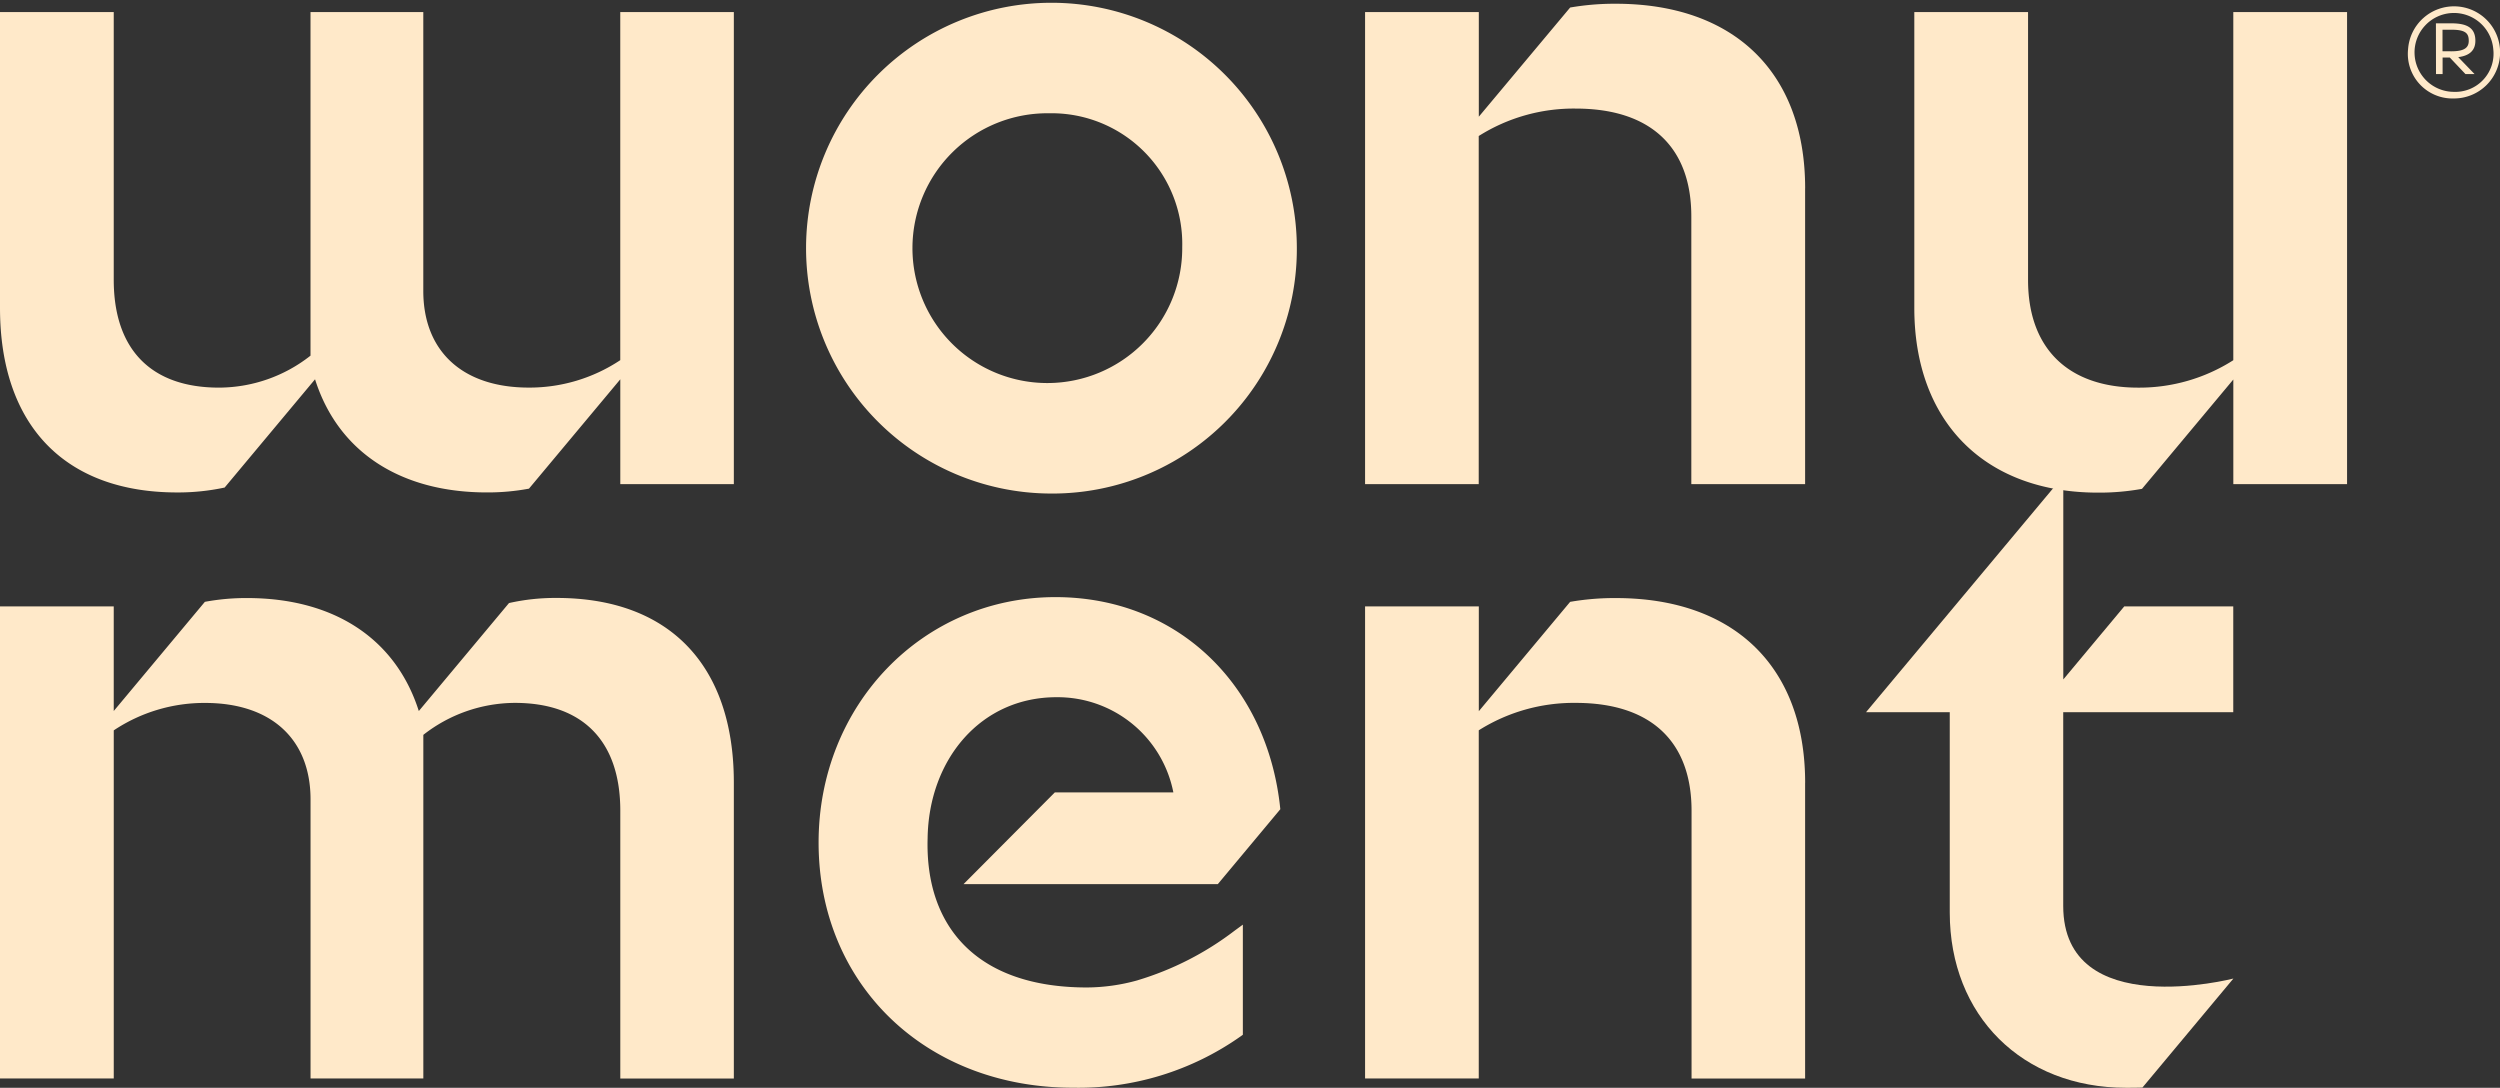 <svg xmlns="http://www.w3.org/2000/svg" width="139.465" height="60.683" viewBox="0 0 139.465 60.683">
  <rect x="0" y="0" width="139.465" height="60.683" fill="#333333" stroke="none"/>
  <g id="Group_62" data-name="Group 62" transform="translate(-333.333 -3880.856)">
    <path id="Path_33" data-name="Path 33" d="M596.555,96.939a2.57,2.57,0,1,1,2.553,2.75,2.489,2.489,0,0,1-2.553-2.75m4.753,0a2.2,2.2,0,1,0-2.2,2.381,2.131,2.131,0,0,0,2.2-2.381m-3.2-1.441h.869c.89,0,1.332.266,1.332.975,0,.555-.353.836-.957.91l.913.946h-.508l-.876-.925h-.4v.925h-.368Zm.862,1.56c.743,0,.97-.214.97-.584,0-.4-.154-.62-.956-.62h-.508v1.2Z" transform="translate(-128.885 3786.66)" fill="#ffe9c9"/>
    <path id="Path_34" data-name="Path 34" d="M269,122.158a13.689,13.689,0,1,1,13.83-13.741A13.639,13.639,0,0,1,269,122.158m0-21.213a7.525,7.525,0,1,0,7.437,7.472A7.291,7.291,0,0,0,269,100.945" transform="translate(122.848 3786.23)" fill="#ffe9c9"/>
    <path id="Path_35" data-name="Path 35" d="M125.976,96.745V123.08h-6.334v-5.848l-5.095,6.1a12.556,12.556,0,0,1-2.343.211c-4.864,0-8.32-2.29-9.591-6.312L97.57,123.27a12.356,12.356,0,0,1-2.647.274c-6.282,0-9.885-3.758-9.885-10.3v-16.5h6.345v14.936c0,3.884,2.08,6.016,5.872,6.016a8.287,8.287,0,0,0,5.105-1.784V96.745h6.292V112.3c0,3.378,2.2,5.394,5.883,5.394a9.148,9.148,0,0,0,5.105-1.53V96.745Z" transform="translate(248.295 3784.784)" fill="#ffe9c9"/>
    <path id="Path_36" data-name="Path 36" d="M515.818,96.745V123.08h-6.345v-5.837l-5.095,6.1a13.39,13.39,0,0,1-2.448.211c-6.324,0-10.253-3.948-10.253-10.3V96.745h6.345v14.946c0,3.821,2.238,6.006,6.145,6.006a9.751,9.751,0,0,0,5.305-1.53V96.745Z" transform="translate(-51.552 3784.784)" fill="#ffe9c9"/>
    <path id="Path_37" data-name="Path 37" d="M125.976,230.941v16.5h-6.334V232.5c0-3.884-2.09-6.016-5.883-6.016a8.331,8.331,0,0,0-5.105,1.784v19.168h-6.292V231.87c0-3.367-2.2-5.383-5.883-5.383a9.112,9.112,0,0,0-5.095,1.53v19.421H85.038V221.1h6.345v5.837l5.084-6.09a12.588,12.588,0,0,1,2.353-.211c4.864,0,8.3,2.28,9.581,6.3l.021-.021,5.011-6a11.73,11.73,0,0,1,2.658-.285c6.282,0,9.885,3.747,9.885,10.3" transform="translate(248.295 3693.583)" fill="#ffe9c9"/>
    <path id="Path_38" data-name="Path 38" d="M399.548,230.941v16.5h-6.335V232.5c0-3.884-2.29-6.016-6.461-6.016a9.948,9.948,0,0,0-5.41,1.53v19.421H375V221.1h6.345v5.848l5.095-6.1a14.432,14.432,0,0,1,2.553-.211c6.608,0,10.557,3.842,10.557,10.3" transform="translate(34.485 3693.583)" fill="#ffe9c9"/>
    <path id="Path_39" data-name="Path 39" d="M399.548,105.276v16.508H393.2V106.849c0-3.884-2.29-6.016-6.45-6.016a9.924,9.924,0,0,0-5.41,1.531v19.421H375V95.449h6.345v5.837l5.095-6.09a14.483,14.483,0,0,1,2.542-.211c6.618,0,10.568,3.842,10.568,10.291" transform="translate(34.485 3786.08)" fill="#ffe9c9"/>
    <path id="Path_40" data-name="Path 40" d="M501.909,223.079l-5.074,6.08c-.063.011-.851.011-.914.011-5.788,0-9.833-4.022-9.833-9.774V208.217h-4.671l10.946-13.1.059.718v10.555l3.4-4.074h6.082v5.9h-9.486v10.808c0,6.5,9.486,4.053,9.486,4.053" transform="translate(-43.986 3712.369)" fill="#ffe9c9"/>
    <path id="Path_41" data-name="Path 41" d="M276.715,241.814a10.677,10.677,0,0,1-2.826.4c-6.114,0-9.034-3.367-8.887-8.328.063-4.391,2.962-7.864,7.185-7.864a6.579,6.579,0,0,1,6.524,5.309H272.1l-5.095,5.119H281.19l3.488-4.18c-.7-6.956-5.757-11.832-12.543-11.832-7.406,0-13.215,6.006-13.215,13.69,0,7.927,5.977,13.679,14.192,13.679a15.7,15.7,0,0,0,9.36-2.871l.116-.084v-6.143l-.462.338a16.877,16.877,0,0,1-5.41,2.765" transform="translate(120.079 3693.729)" fill="#ffe9c9"/>
  </g>
</svg>
